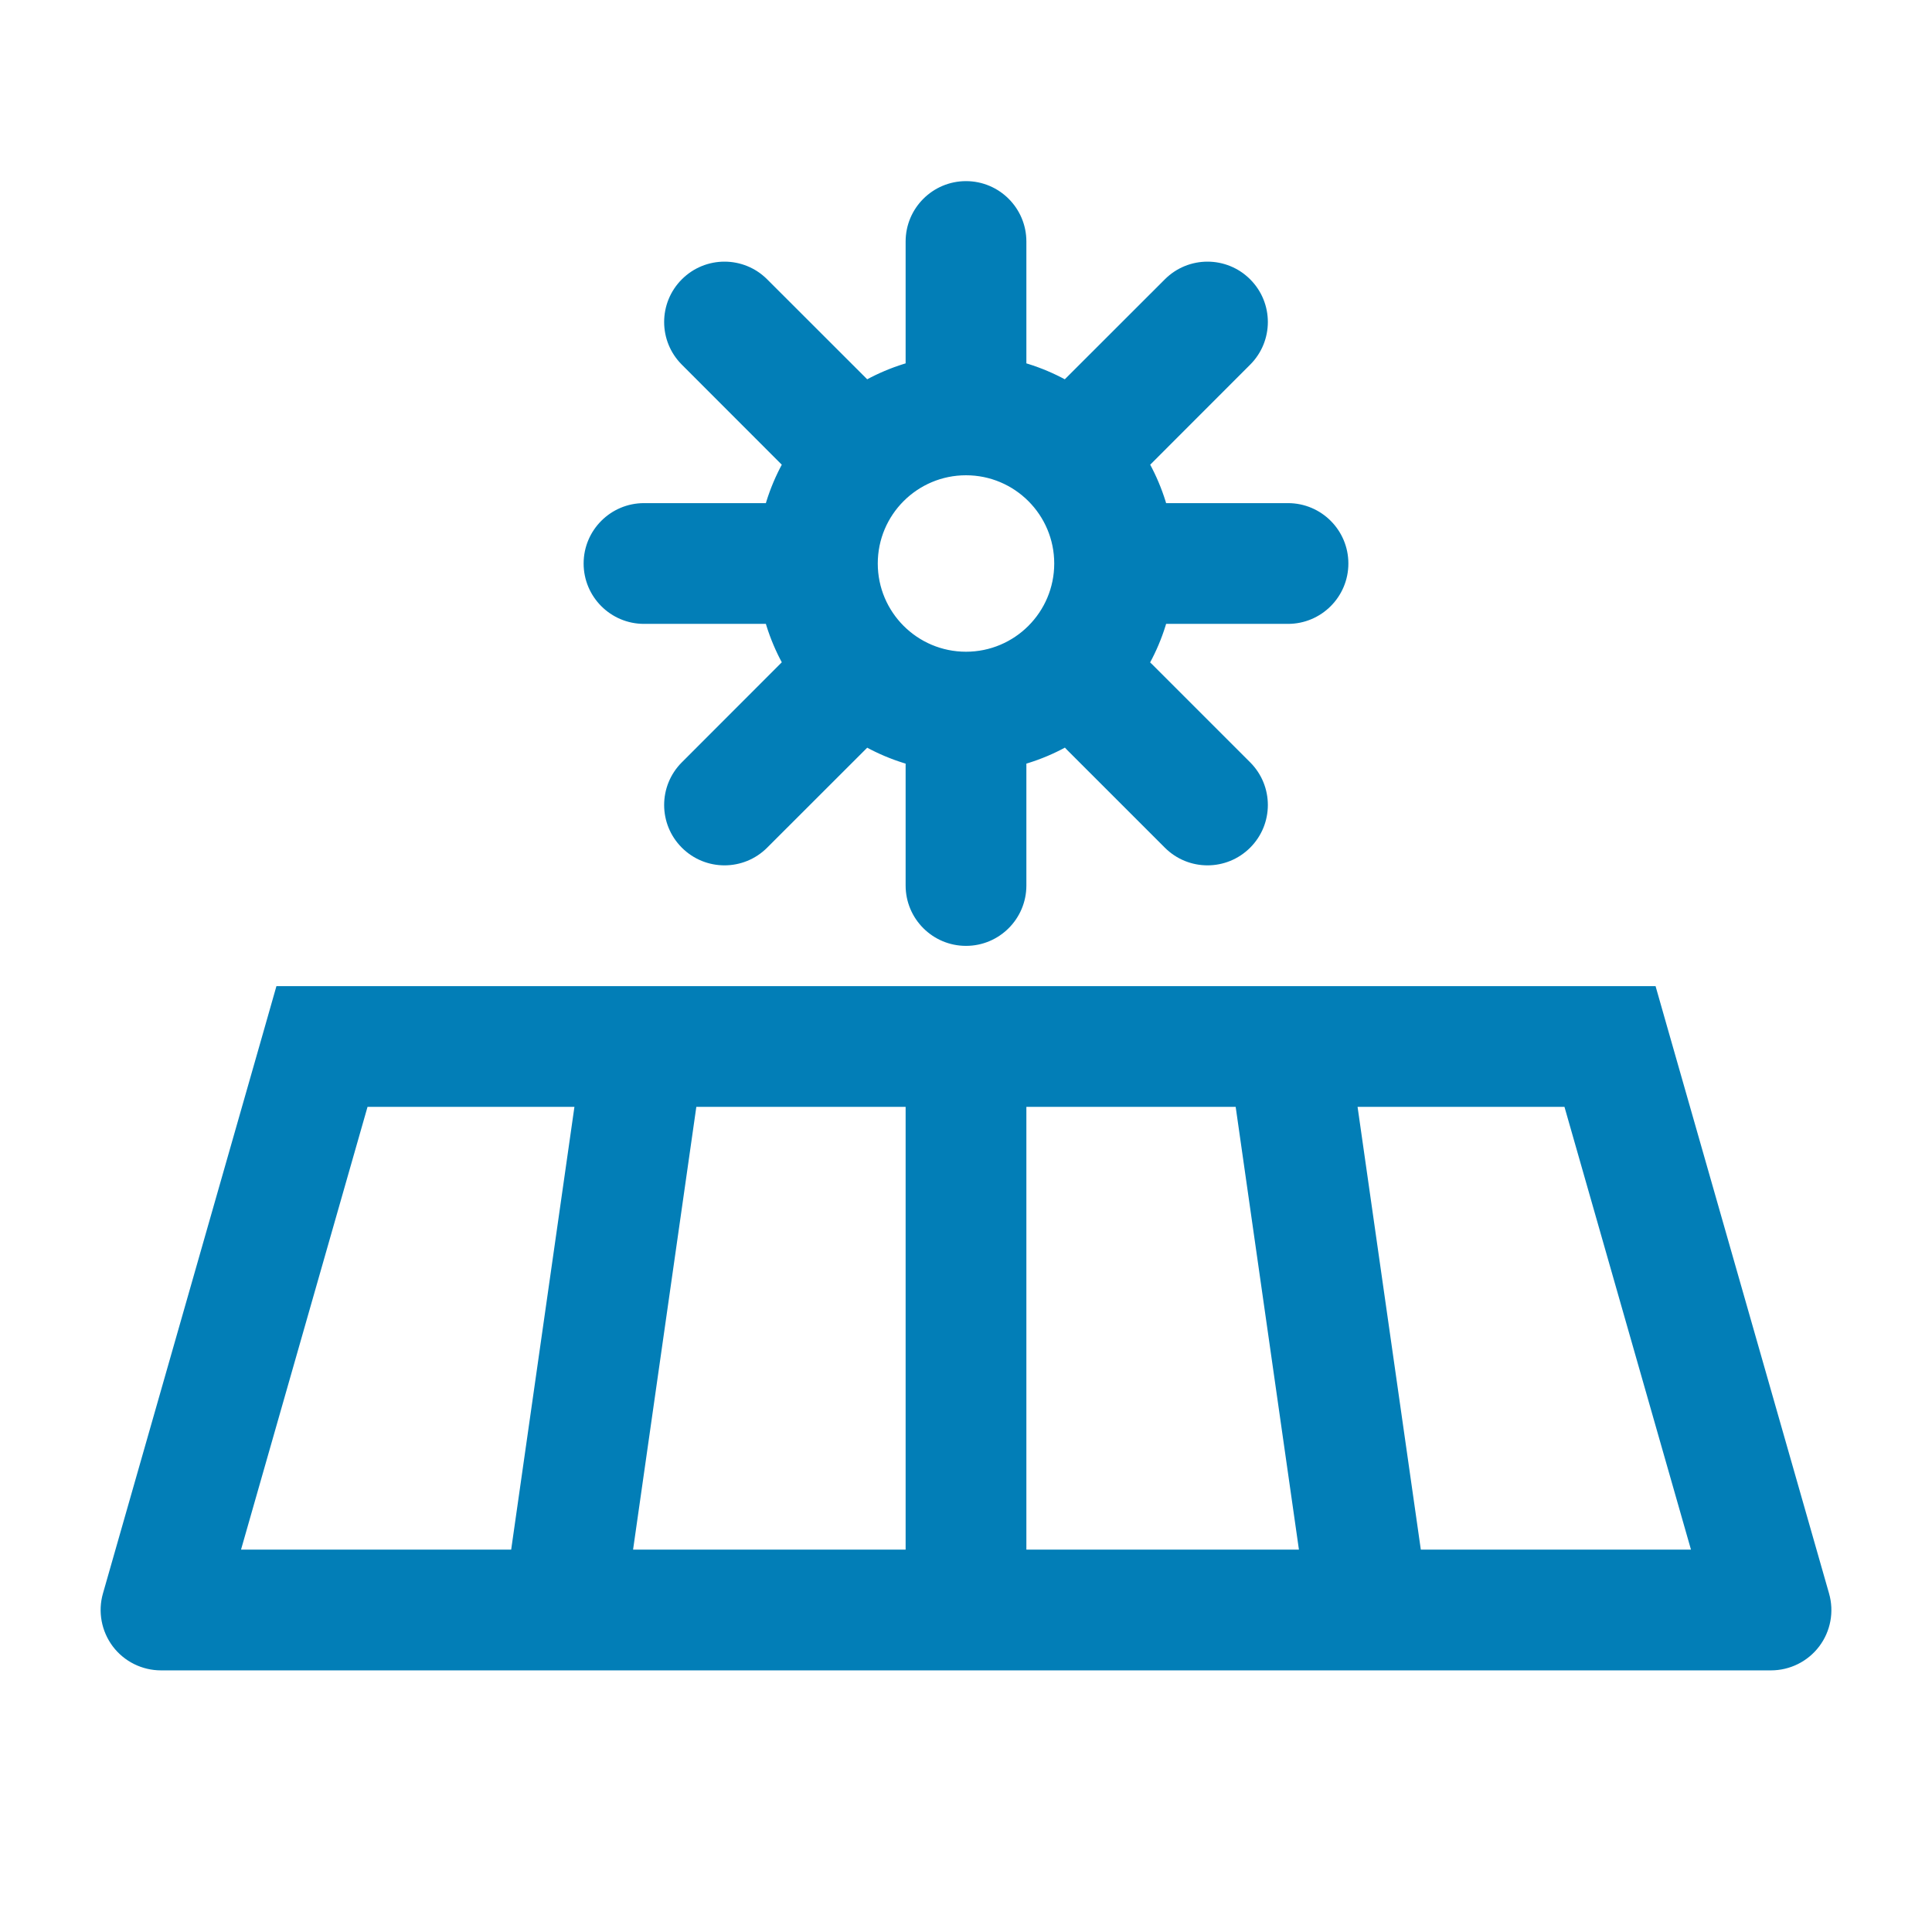 <svg width="24" height="24" viewBox="0 0 24 24" fill="none" xmlns="http://www.w3.org/2000/svg">
<path d="M20 13L20.721 12.794L20.566 12.25H20V13ZM4 13V12.25H3.434L3.279 12.794L4 13ZM22 20V20.75C22.235 20.75 22.457 20.64 22.599 20.452C22.741 20.264 22.786 20.02 22.721 19.794L22 20ZM2 20L1.279 19.794C1.214 20.02 1.26 20.264 1.401 20.452C1.543 20.64 1.765 20.75 2 20.75V20ZM17 20V20.75C17.217 20.75 17.424 20.656 17.567 20.491C17.709 20.327 17.773 20.109 17.742 19.894L17 20ZM7 20L6.258 19.894C6.227 20.109 6.291 20.327 6.433 20.491C6.576 20.656 6.783 20.75 7 20.75V20ZM16.742 12.894C16.684 12.484 16.304 12.199 15.894 12.258C15.484 12.316 15.199 12.696 15.258 13.106L16.742 12.894ZM8.742 13.106C8.801 12.696 8.516 12.316 8.106 12.258C7.696 12.199 7.316 12.484 7.258 12.894L8.742 13.106ZM11.25 4.538C11.25 4.953 11.586 5.288 12 5.288C12.414 5.288 12.75 4.953 12.75 4.538H11.25ZM12.75 3C12.75 2.586 12.414 2.25 12 2.25C11.586 2.25 11.25 2.586 11.25 3H12.75ZM11.25 11C11.25 11.414 11.586 11.75 12 11.75C12.414 11.75 12.75 11.414 12.75 11H11.25ZM12.75 9.462C12.75 9.047 12.414 8.712 12 8.712C11.586 8.712 11.25 9.047 11.25 9.462H12.75ZM14.461 6.25C14.047 6.25 13.711 6.586 13.711 7C13.711 7.414 14.047 7.75 14.461 7.75V6.25ZM16 7.75C16.414 7.75 16.75 7.414 16.75 7C16.75 6.586 16.414 6.25 16 6.25V7.75ZM8 6.25C7.586 6.25 7.25 6.586 7.25 7C7.25 7.414 7.586 7.75 8 7.75V6.25ZM9.538 7.75C9.953 7.75 10.289 7.414 10.289 7C10.289 6.586 9.953 6.25 9.538 6.25V7.75ZM9.729 5.79C10.022 6.083 10.497 6.083 10.79 5.79C11.083 5.497 11.083 5.022 10.79 4.729L9.729 5.79ZM9.53 3.47C9.237 3.177 8.763 3.177 8.47 3.47C8.177 3.763 8.177 4.237 8.47 4.53L9.53 3.47ZM13.21 4.729C12.917 5.022 12.917 5.497 13.21 5.79C13.503 6.083 13.978 6.083 14.271 5.79L13.21 4.729ZM15.53 4.53C15.823 4.237 15.823 3.763 15.53 3.47C15.237 3.177 14.763 3.177 14.47 3.47L15.53 4.53ZM8.47 9.47C8.177 9.763 8.177 10.237 8.47 10.53C8.763 10.823 9.237 10.823 9.53 10.53L8.47 9.47ZM10.79 9.271C11.083 8.978 11.083 8.503 10.79 8.21C10.497 7.917 10.022 7.917 9.729 8.21L10.79 9.271ZM14.47 10.53C14.763 10.823 15.237 10.823 15.53 10.53C15.823 10.237 15.823 9.763 15.53 9.47L14.47 10.53ZM14.317 8.257C14.024 7.964 13.55 7.964 13.257 8.257C12.964 8.55 12.964 9.024 13.257 9.317L14.317 8.257ZM19.279 13.206L21.279 20.206L22.721 19.794L20.721 12.794L19.279 13.206ZM2.721 20.206L4.721 13.206L3.279 12.794L1.279 19.794L2.721 20.206ZM15.258 13.106L16.258 20.106L17.742 19.894L16.742 12.894L15.258 13.106ZM7.742 20.106L8.742 13.106L7.258 12.894L6.258 19.894L7.742 20.106ZM20 12.25H12V13.75H20V12.25ZM12 12.25H4V13.75H12V12.25ZM17 19.25H12V20.75H17V19.25ZM12 19.25H7V20.75H12V19.25ZM22 19.25H12V20.75H22V19.25ZM12 19.25H2V20.75H12V19.25ZM11.25 13V20H12.75V13H11.25ZM13.096 7C13.096 7.605 12.605 8.096 12 8.096V9.596C13.434 9.596 14.596 8.434 14.596 7H13.096ZM12 8.096C11.395 8.096 10.904 7.605 10.904 7H9.404C9.404 8.434 10.566 9.596 12 9.596V8.096ZM10.904 7C10.904 6.395 11.395 5.904 12 5.904V4.404C10.566 4.404 9.404 5.566 9.404 7H10.904ZM12 5.904C12.605 5.904 13.096 6.395 13.096 7H14.596C14.596 5.566 13.434 4.404 12 4.404V5.904ZM12.75 4.538V3H11.25V4.538H12.75ZM12.75 11V9.462H11.25V11H12.75ZM14.461 7.75H16V6.25H14.461V7.75ZM8 7.75H9.538V6.25H8V7.75ZM10.79 4.729L9.53 3.47L8.47 4.53L9.729 5.79L10.79 4.729ZM14.271 5.79L15.53 4.53L14.47 3.47L13.21 4.729L14.271 5.79ZM9.53 10.53L10.79 9.271L9.729 8.21L8.47 9.47L9.53 10.53ZM15.53 9.47L14.317 8.257L13.257 9.317L14.47 10.53L15.53 9.47Z" fill="#027EB7"/>
</svg>
